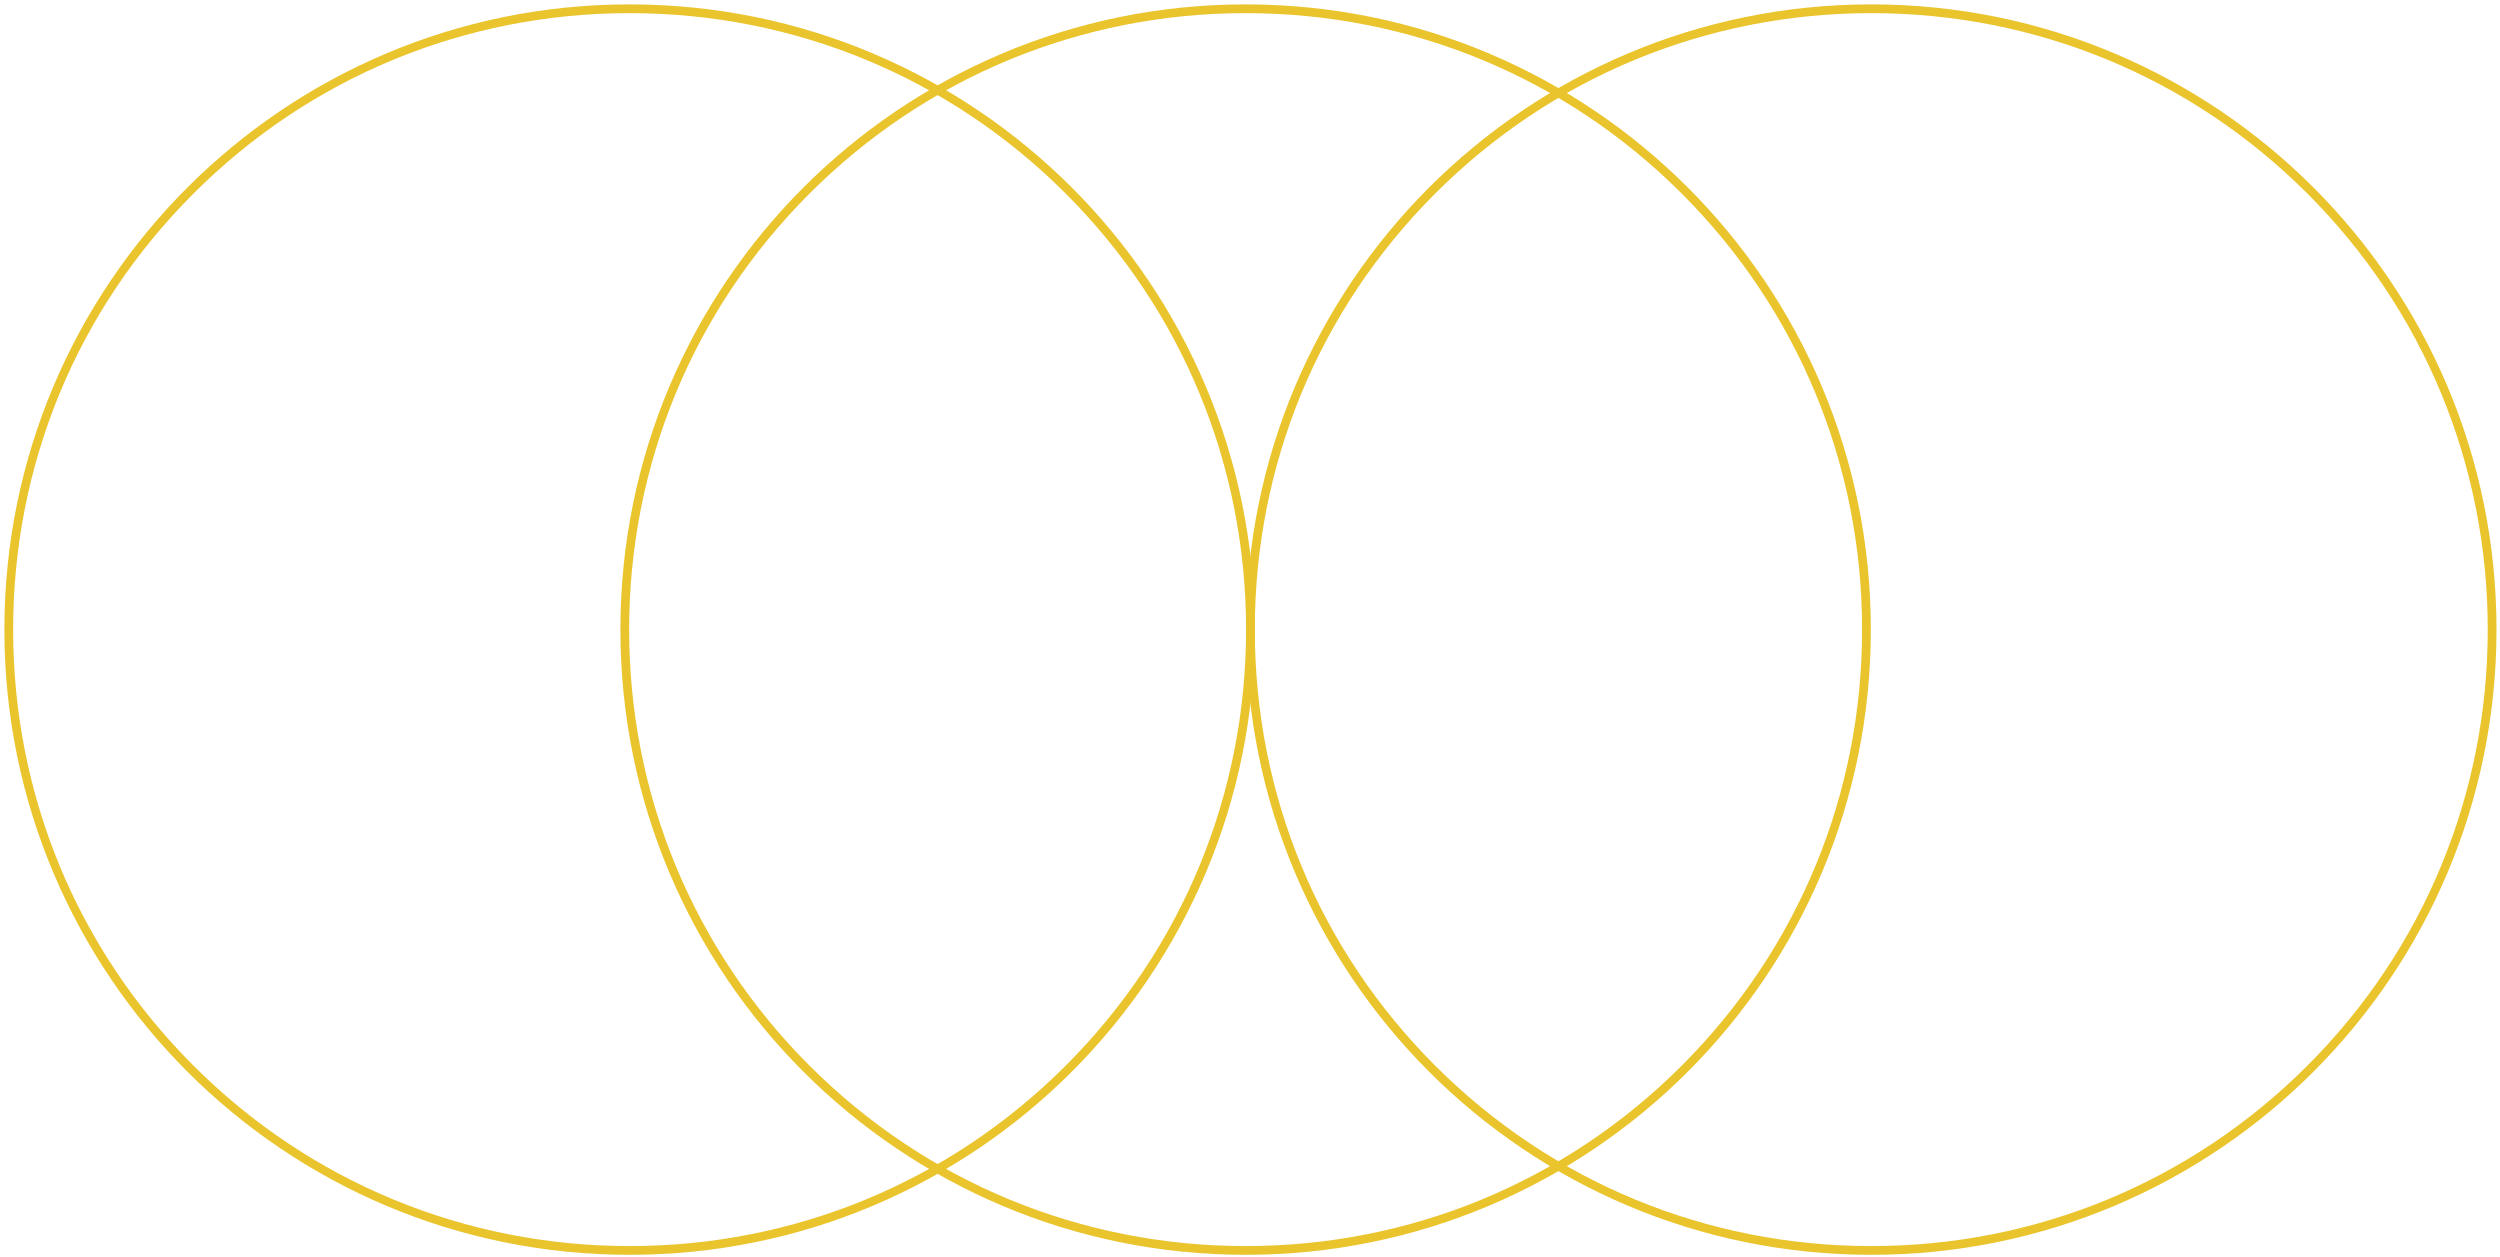 <svg xmlns="http://www.w3.org/2000/svg" xmlns:xlink="http://www.w3.org/1999/xlink" id="Livello_1" x="0px" y="0px" viewBox="0 0 571 287" style="enable-background:new 0 0 571 287;" xml:space="preserve"><style type="text/css">	.st0{fill:#EAC42C;}</style><g>	<g>		<path class="st0" d="M143.8,3c37.6,0,73,14.6,99.6,41.2s41.2,62,41.2,99.6s-14.6,73-41.2,99.6s-62,41.2-99.6,41.2   s-73-14.6-99.6-41.2S3,181.5,3,143.8s14.6-73,41.2-99.6S106.2,3,143.8,3 M143.8,1C64.9,1,1,64.9,1,143.8s63.9,142.8,142.8,142.8   s142.8-63.9,142.8-142.8S222.7,1,143.8,1L143.8,1z"></path>	</g>	<g>		<path class="st0" d="M284.5,3c37.6,0,73,14.6,99.6,41.2s41.2,62,41.2,99.6s-14.6,73-41.2,99.6s-62,41.2-99.6,41.2   s-73-14.6-99.6-41.2s-41.2-62-41.2-99.6s14.6-73,41.2-99.6S246.9,3,284.5,3 M284.5,1c-78.9,0-142.8,63.9-142.8,142.8   s63.9,142.8,142.8,142.8s142.8-63.9,142.8-142.8S363.4,1,284.5,1L284.5,1z"></path>	</g>	<g>		<path class="st0" d="M427.4,3c37.6,0,73,14.6,99.6,41.2c26.6,26.6,41.2,62,41.2,99.6s-14.6,73-41.2,99.6   c-26.6,26.6-62,41.2-99.6,41.2s-73-14.6-99.6-41.2s-41.2-62-41.2-99.6s14.6-73,41.2-99.6S389.8,3,427.4,3 M427.4,1   c-78.9,0-142.8,63.9-142.8,142.8s63.9,142.8,142.8,142.8s142.8-63.9,142.8-142.8S506.3,1,427.4,1L427.4,1z"></path>	</g></g></svg>